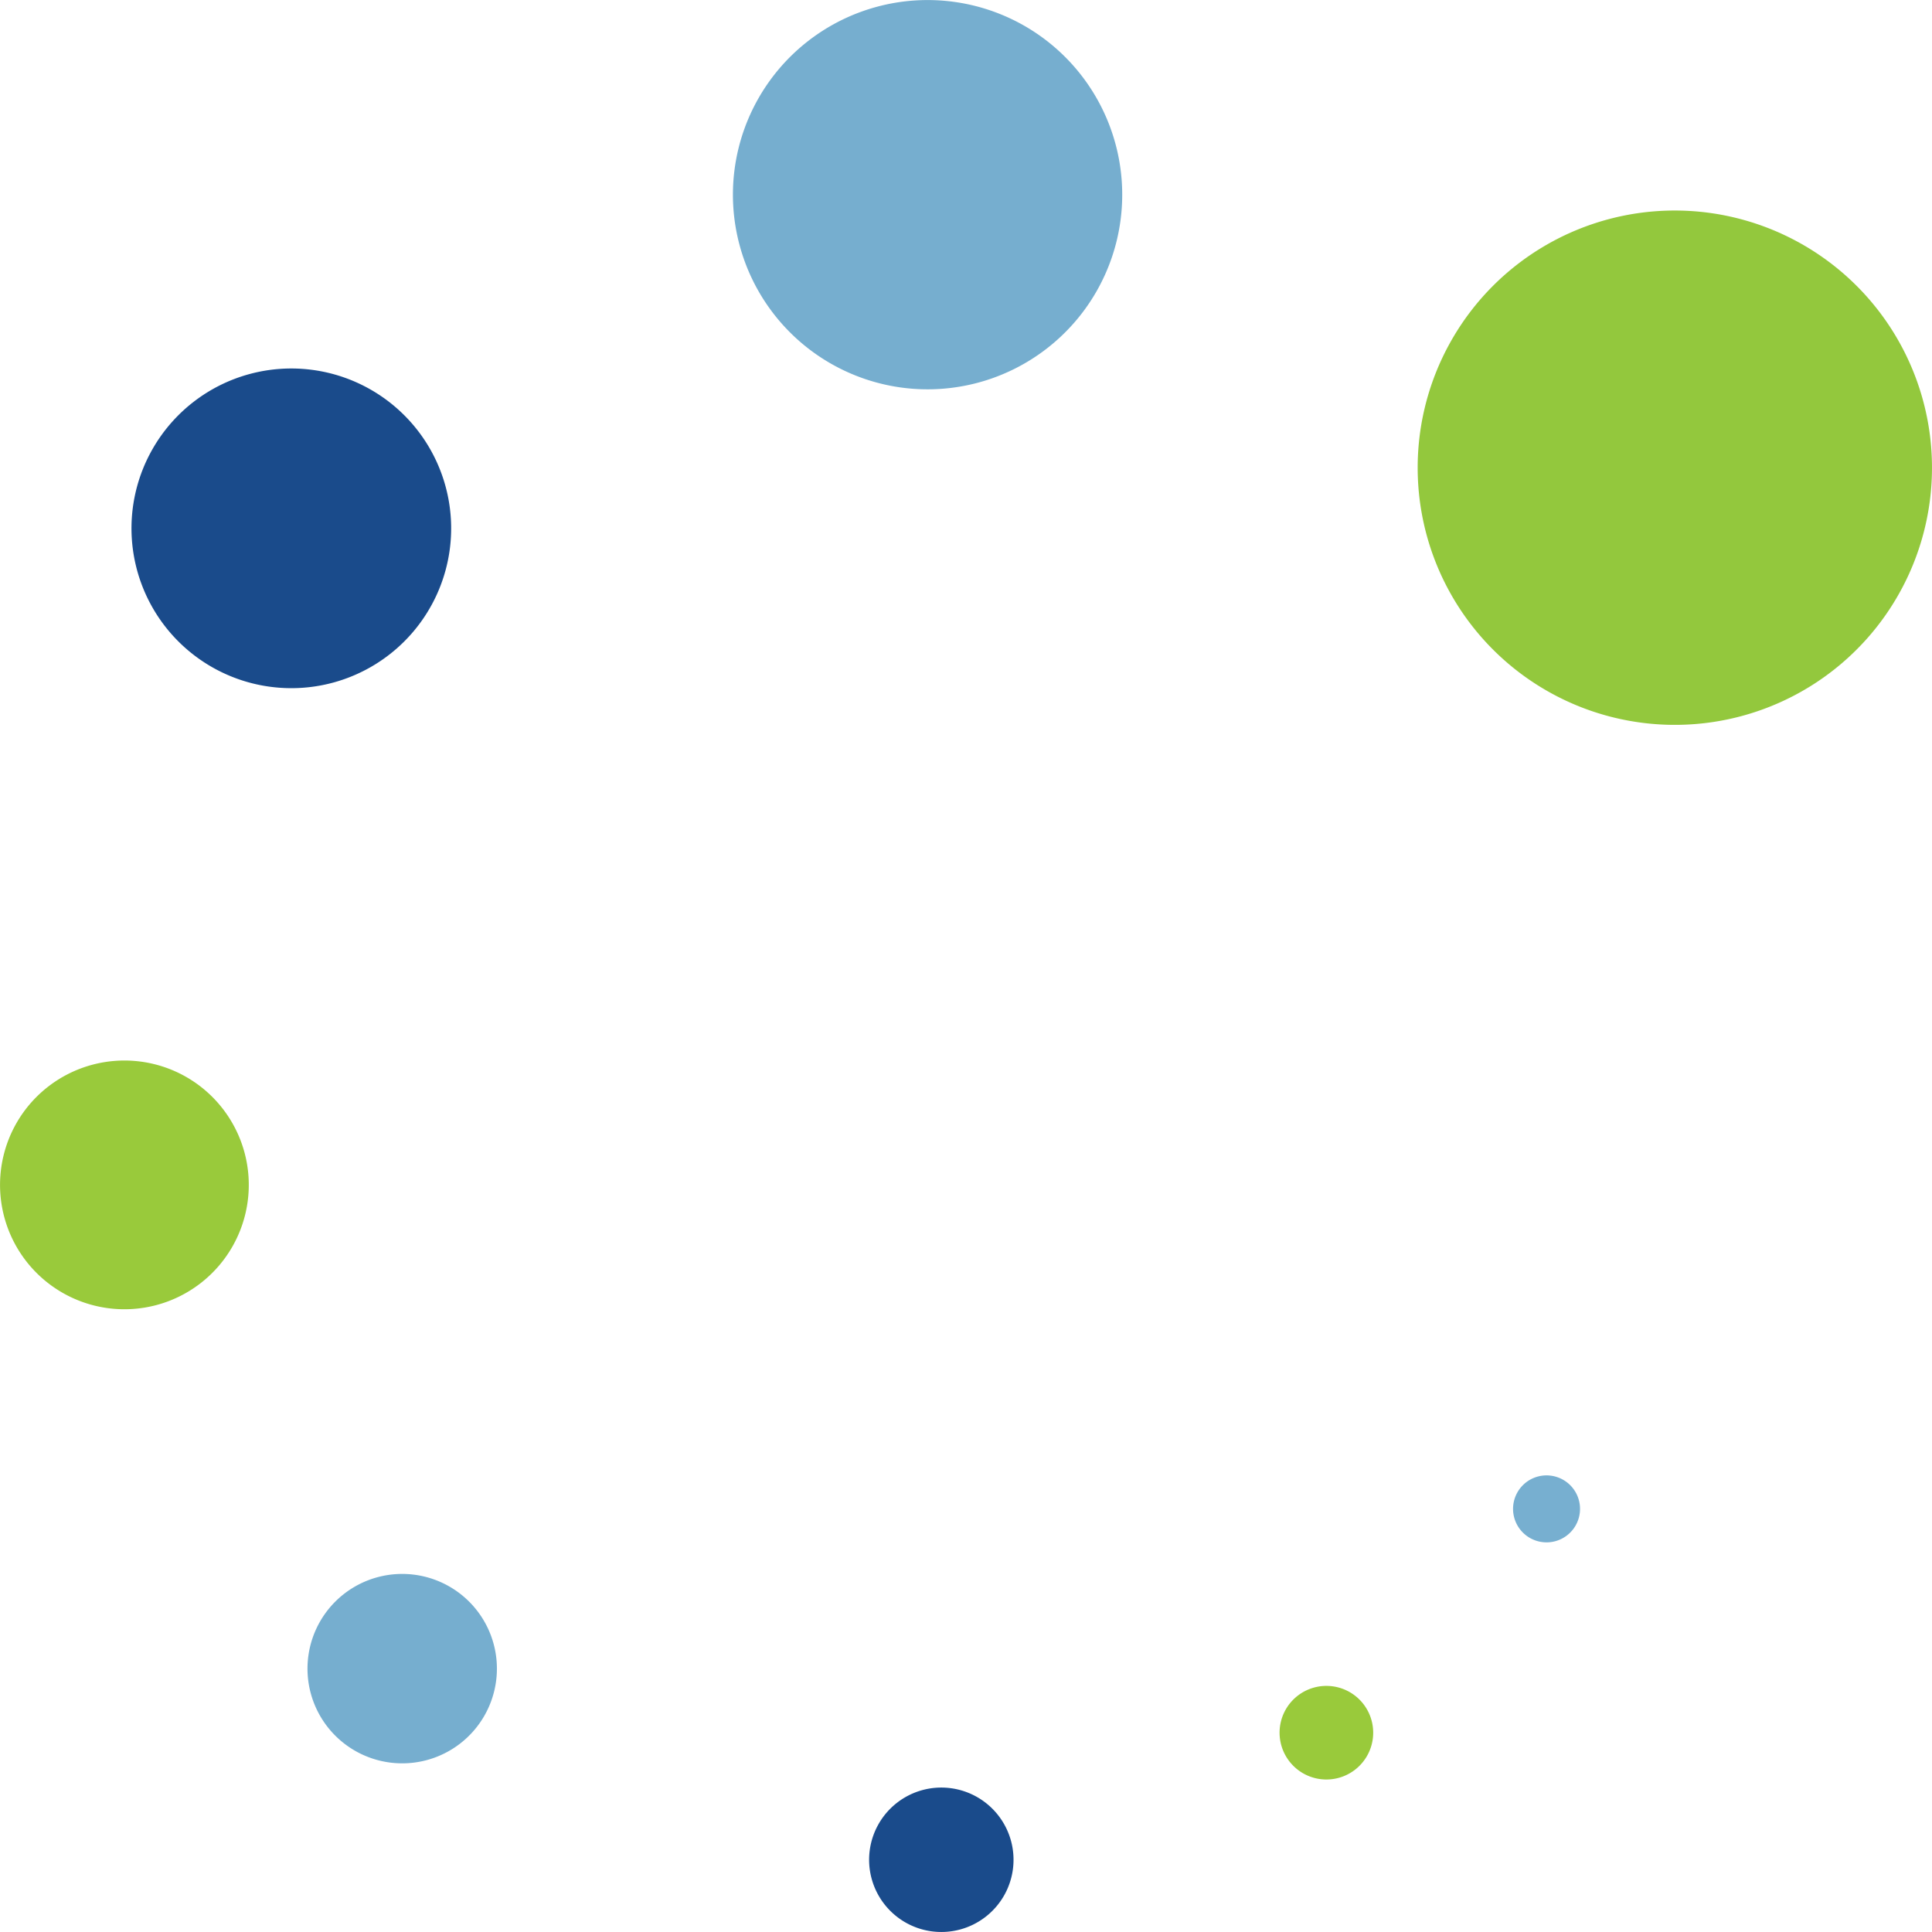 <svg xmlns="http://www.w3.org/2000/svg" viewBox="0 0 480 480"><defs><style>.cls-1{fill:#93c83d;}.cls-1,.cls-2,.cls-3,.cls-4,.cls-5{fill-rule:evenodd;}.cls-2{fill:#99ca3b;}.cls-3{fill:#1a4b8b;}.cls-4{fill:#76aecf;}.cls-5{fill:#77afd0;}</style></defs><g id="Layer_2" data-name="Layer 2"><g id="Layer_1-2" data-name="Layer 1"><path class="cls-1" d="M360.78,84.25a63.89,63.89,0,1,0,87.27-23.38A63.87,63.87,0,0,0,360.78,84.25Z"/><path class="cls-2" d="M319.47,424.66a11.63,11.63,0,1,0,15.88-4.25A11.64,11.64,0,0,0,319.47,424.66Z"/><path class="cls-3" d="M218.33,453.09a17.94,17.94,0,1,0,24.51-6.57A17.94,17.94,0,0,0,218.33,453.09Z"/><path class="cls-4" d="M79.55,402.8a23.53,23.53,0,1,0,32.14-8.61A23.53,23.53,0,0,0,79.55,402.8Z"/><path class="cls-2" d="M4.15,278.93a30.9,30.9,0,1,0,42.21-11.31A30.91,30.91,0,0,0,4.15,278.93Z"/><path class="cls-3" d="M38,111.39A39.71,39.71,0,1,0,92.21,96.86,39.7,39.7,0,0,0,38,111.39Z"/><path class="cls-4" d="M188.57,24.19a48.36,48.36,0,1,0,66.07-17.7A48.38,48.38,0,0,0,188.57,24.19Z"/><path class="cls-5" d="M377.05,370.68a8.32,8.32,0,1,0,11.36-3A8.32,8.32,0,0,0,377.05,370.68Z"/></g></g></svg>